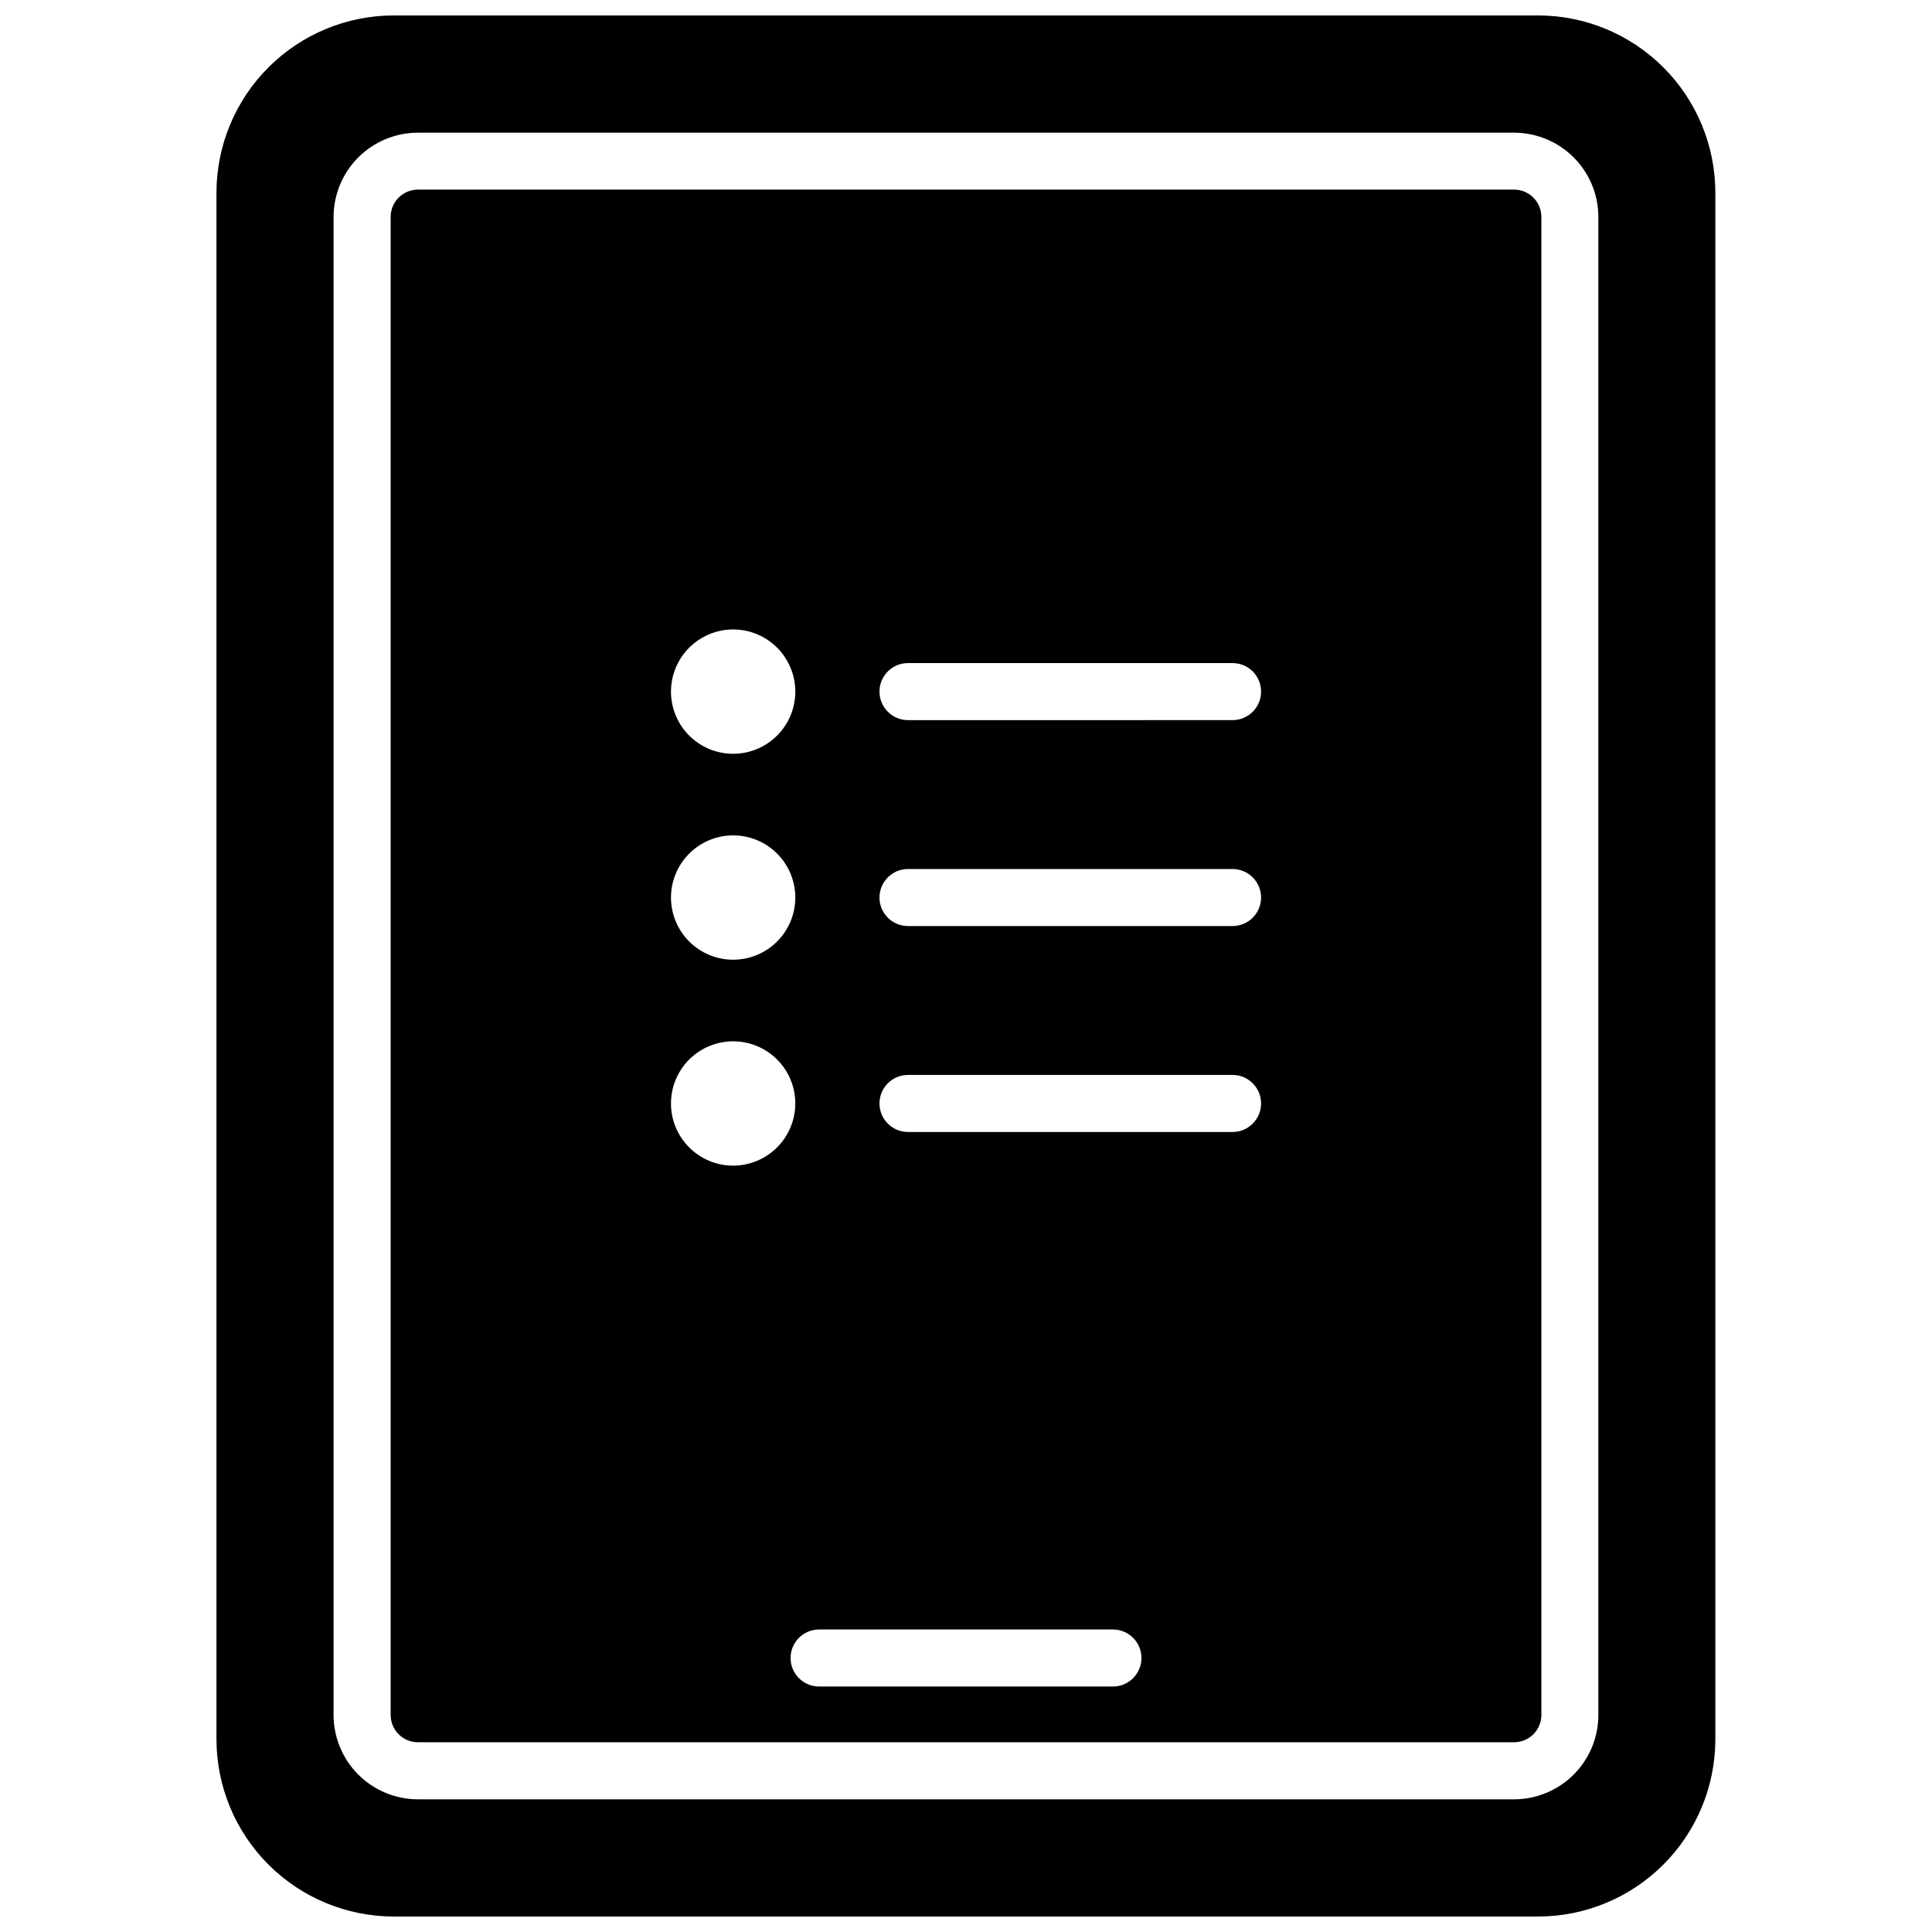 <?xml version="1.0" encoding="UTF-8"?>
<!-- Uploaded to: ICON Repo, www.iconrepo.com, Generator: ICON Repo Mixer Tools -->
<svg width="800px" height="800px" version="1.1" viewBox="144 144 512 512" xmlns="http://www.w3.org/2000/svg">
 <defs>
  <clipPath id="a">
   <path d="m201 148.09h398v503.81h-398z"/>
  </clipPath>
 </defs>
 <g clip-path="url(#a)">
  <path d="m551.66 148.09h-303.29c-12.457 0.004-24.406 4.949-33.219 13.758-8.816 8.805-13.773 20.75-13.785 33.207v409.88c0.012 12.453 4.965 24.391 13.77 33.195 8.805 8.805 20.742 13.758 33.195 13.77h303.29c12.453-0.012 24.391-4.965 33.195-13.77 8.805-8.805 13.758-20.742 13.77-33.195v-409.88c-0.012-12.445-4.961-24.375-13.758-33.18-8.793-8.805-20.723-13.762-33.168-13.785zm15.922 450.41c-0.004 5.922-2.359 11.602-6.551 15.789-4.188 4.188-9.867 6.543-15.789 6.551h-290.5c-5.922-0.008-11.602-2.363-15.789-6.551s-6.543-9.867-6.551-15.789v-397c0.008-5.922 2.363-11.602 6.551-15.789s9.867-6.543 15.789-6.547h290.5c5.922 0.004 11.602 2.359 15.789 6.547 4.191 4.188 6.547 9.867 6.551 15.789z"/>
 </g>
 <path d="m545.25 194.25h-290.5c-1.918 0-3.758 0.766-5.113 2.125s-2.113 3.199-2.109 5.117v397c0.004 3.988 3.234 7.219 7.223 7.223h290.5c3.988-0.004 7.219-3.234 7.227-7.223v-397c0-1.918-0.758-3.758-2.113-5.117s-3.195-2.125-5.113-2.125zm-206.96 116.56c4.371 0 8.559 1.738 11.648 4.828 3.09 3.09 4.828 7.277 4.828 11.648 0 4.367-1.738 8.559-4.828 11.648-3.09 3.09-7.277 4.824-11.648 4.824-4.367 0-8.559-1.734-11.648-4.824-3.09-3.09-4.824-7.281-4.824-11.648 0.004-4.367 1.742-8.555 4.828-11.645 3.09-3.086 7.277-4.824 11.645-4.832zm0 54.574c4.371 0 8.559 1.734 11.648 4.824 3.09 3.09 4.828 7.281 4.828 11.652 0 4.367-1.738 8.559-4.828 11.648-3.09 3.09-7.277 4.824-11.648 4.824-4.367 0-8.559-1.734-11.648-4.824-3.09-3.09-4.824-7.281-4.824-11.648 0.004-4.371 1.742-8.559 4.828-11.645 3.09-3.09 7.277-4.828 11.645-4.832zm0 87.523c-4.367 0-8.559-1.738-11.648-4.828-3.09-3.09-4.824-7.277-4.824-11.648 0-4.367 1.734-8.559 4.824-11.648 3.09-3.09 7.281-4.824 11.648-4.824 4.371 0 8.559 1.734 11.648 4.824 3.09 3.09 4.828 7.281 4.828 11.648-0.008 4.367-1.746 8.555-4.836 11.641-3.086 3.09-7.273 4.828-11.641 4.836zm100.65 138.04h-77.871c-4.172 0-7.555-3.383-7.555-7.559 0-4.172 3.383-7.555 7.555-7.555h77.871c4.172 0 7.555 3.383 7.555 7.555 0 4.176-3.383 7.559-7.555 7.559zm31.699-146.96h-86.012c-4.172 0-7.555-3.383-7.555-7.559 0-4.172 3.383-7.559 7.555-7.559h86.012c4.172 0 7.559 3.387 7.559 7.559 0 4.176-3.387 7.559-7.559 7.559zm0-54.574h-86.012c-4.172 0-7.555-3.383-7.555-7.555 0-4.176 3.383-7.559 7.555-7.559h86.012c4.172 0 7.559 3.383 7.559 7.559 0 4.172-3.387 7.555-7.559 7.555zm0-54.574-86.012 0.004c-4.172 0-7.555-3.387-7.555-7.559 0-4.176 3.383-7.559 7.555-7.559h86.012c4.172 0 7.559 3.383 7.559 7.559 0 4.172-3.387 7.559-7.559 7.559z"/>
</svg>